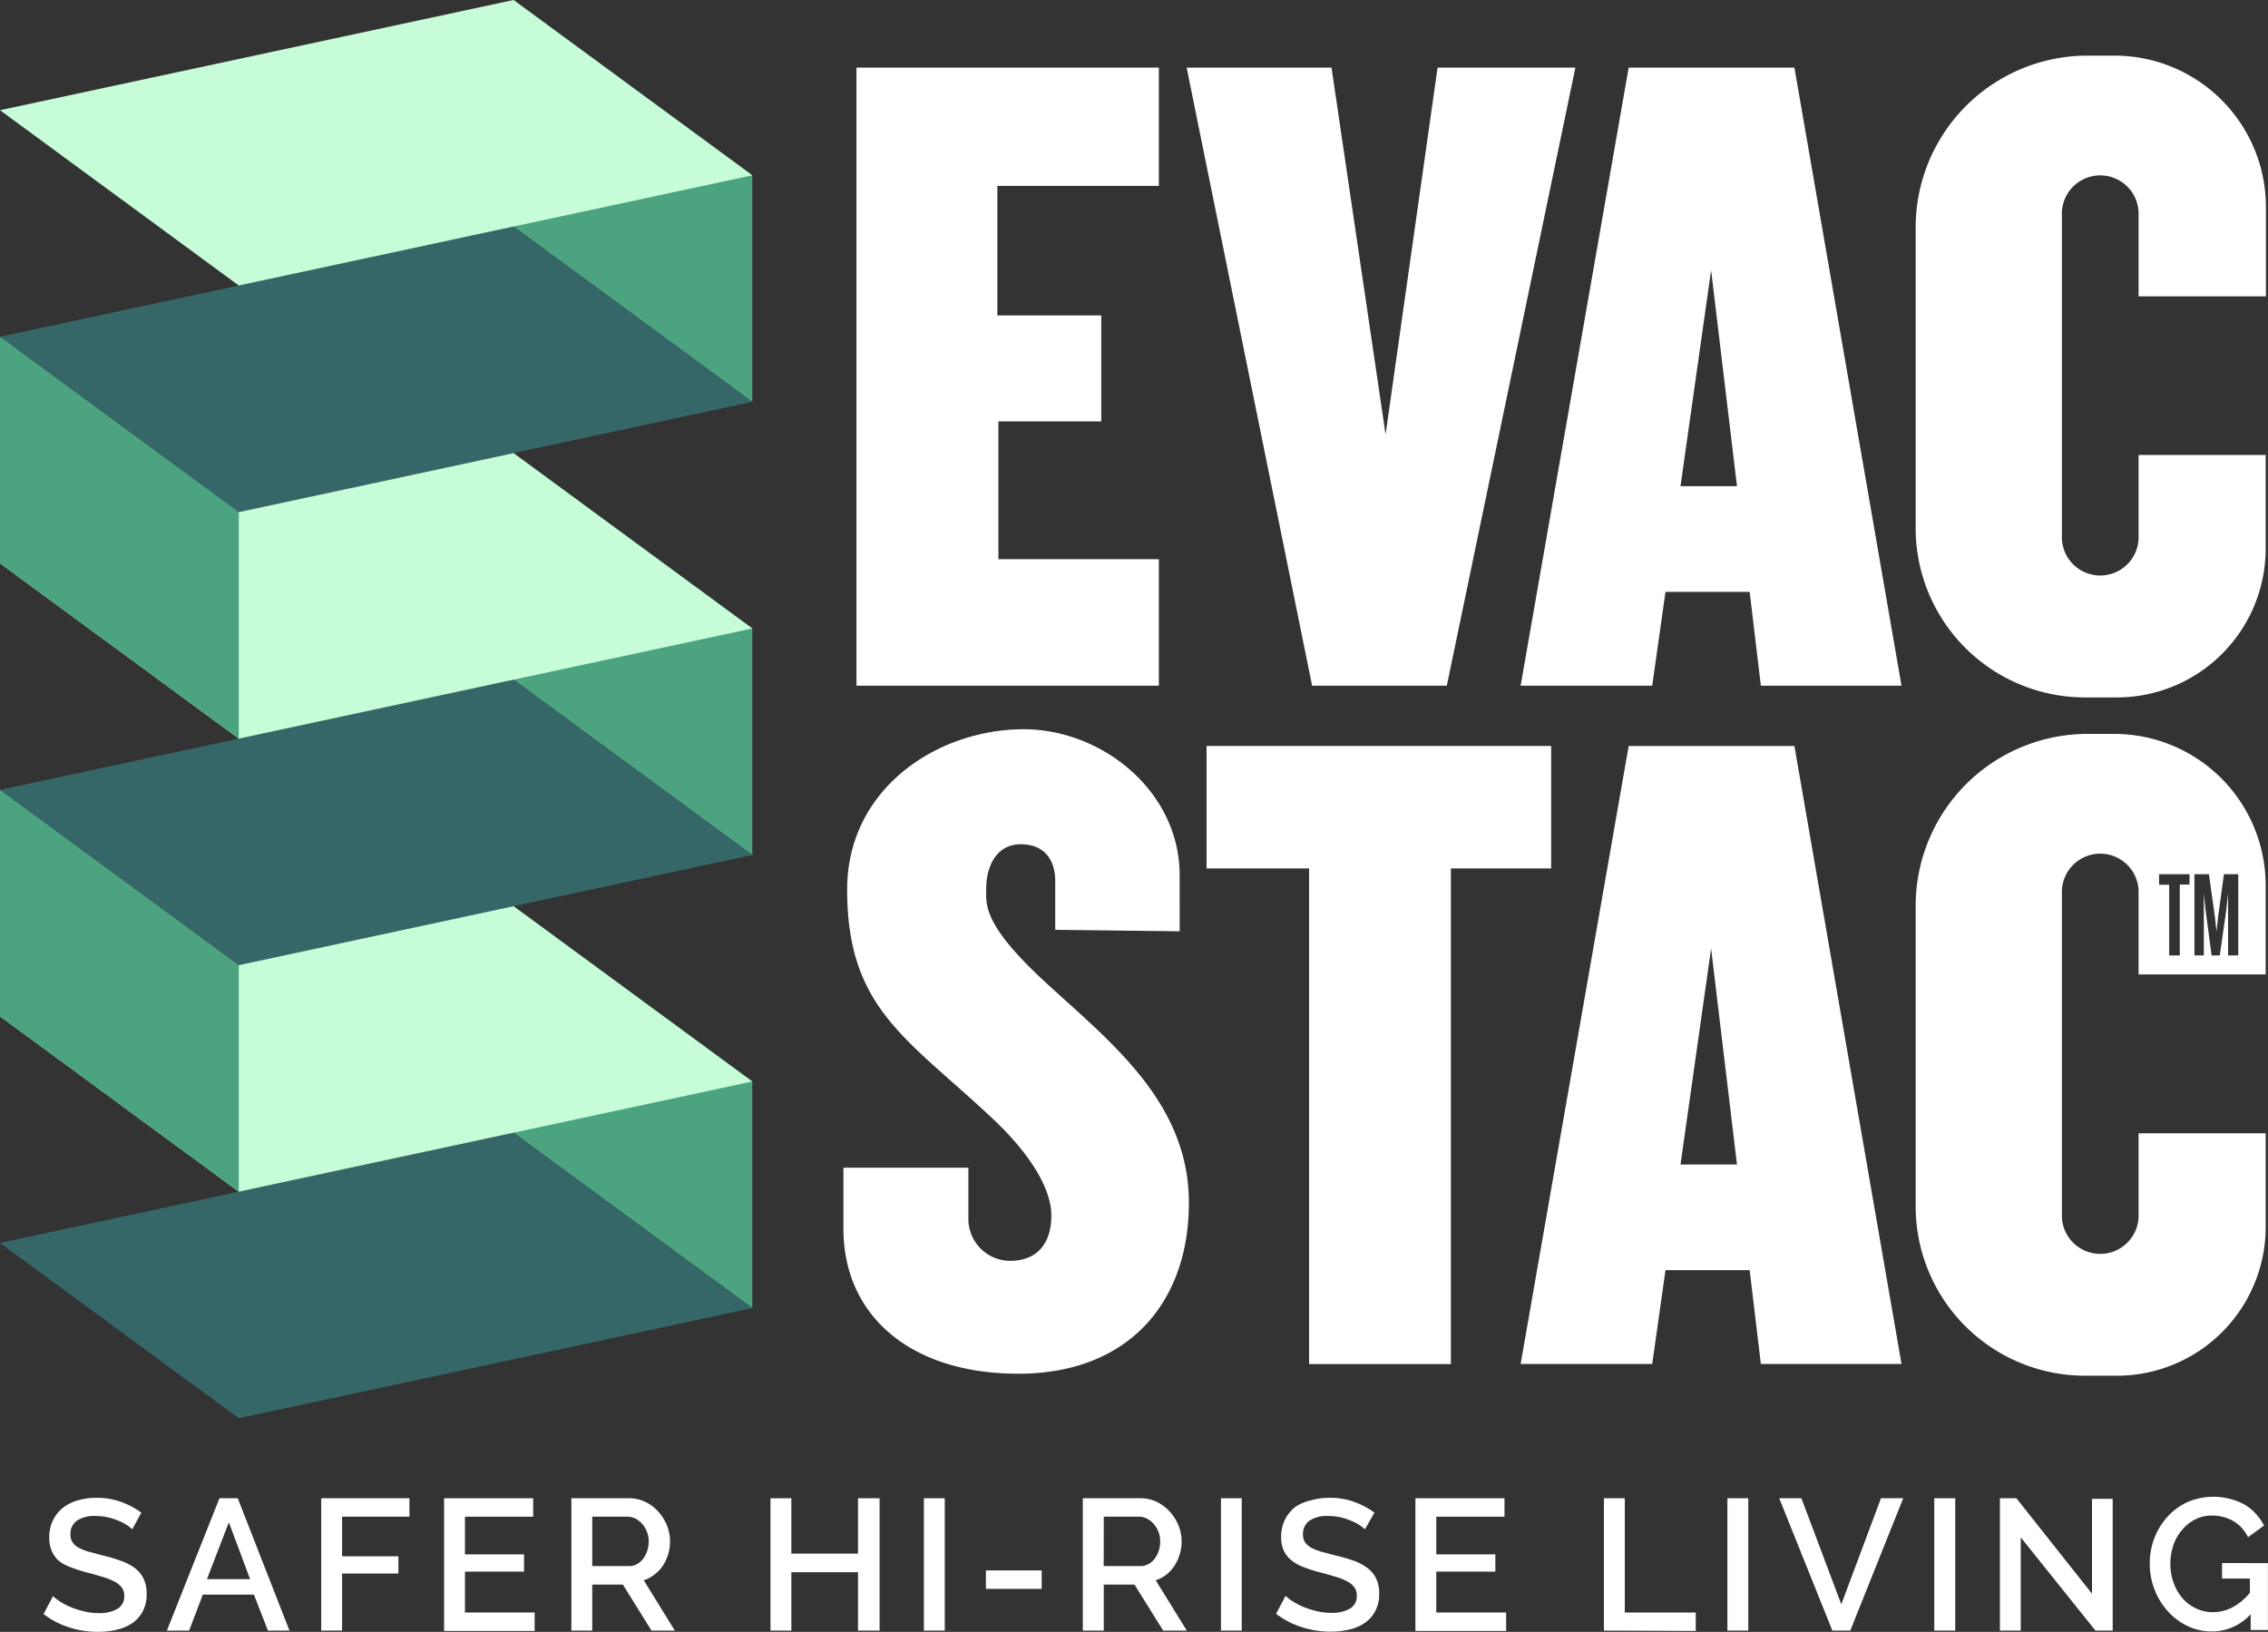 <svg xmlns="http://www.w3.org/2000/svg" viewBox="0 0 263.01 189.25"><rect x="0" y="0" width="263.01" height="189.25" fill="#333333" stroke="none"/><defs><style>.cls-1{fill:#4ba380;}.cls-2{fill:#366768;}.cls-3{fill:#c6fcd7;}.cls-4{fill:#fff;}</style></defs><title>dark</title><g id="Capa_2" data-name="Capa 2"><g id="Capa_1-2" data-name="Capa 1"><polygon class="cls-1" points="87.24 125.42 87.24 151.69 59.55 131.36 59.55 105.09 87.24 125.42 87.24 125.42"/><polygon class="cls-1" points="87.24 20.33 87.24 46.6 59.55 26.27 59.55 0 87.24 20.33 87.24 20.33"/><polygon class="cls-1" points="87.24 72.88 87.24 99.15 59.55 78.82 59.55 52.55 87.24 72.88 87.24 72.88"/><polygon class="cls-2" points="87.24 46.6 27.69 59.38 0 39.05 59.55 26.27 87.24 46.6 87.24 46.6"/><polygon class="cls-2" points="87.24 99.15 27.69 111.93 0 91.6 59.55 78.82 87.24 99.15 87.24 99.15"/><polygon class="cls-2" points="87.24 151.7 27.69 164.47 0 144.14 59.55 131.37 87.24 151.7 87.24 151.7"/><polygon class="cls-3" points="87.24 20.33 27.69 33.11 0 12.78 59.55 0 87.24 20.33 87.24 20.33"/><polygon class="cls-3" points="87.24 72.88 27.69 85.66 0 65.33 59.55 52.55 87.24 72.88 87.24 72.88"/><polygon class="cls-3" points="87.24 125.42 27.69 138.2 0 117.87 59.55 105.09 87.24 125.42 87.24 125.42"/><polygon class="cls-1" points="27.69 111.93 27.69 138.2 0 117.87 0 91.6 27.69 111.93 27.69 111.93"/><polygon class="cls-1" points="27.69 59.38 27.69 85.65 0 65.32 0 39.05 27.69 59.38 27.69 59.38"/><polygon class="cls-4" points="99.32 7.84 99.32 79.52 134.39 79.52 134.39 64.85 115.78 64.85 115.78 48.87 127.71 48.87 127.71 36.58 115.66 36.58 115.66 21.56 134.39 21.56 134.39 7.84 99.32 7.84"/><polygon class="cls-4" points="137.61 7.84 152.16 79.52 167.78 79.52 182.69 7.84 166.71 7.84 160.68 50.38 154.41 7.84 137.61 7.84"/><path class="cls-4" d="M204.2,79.52h16.31L208.09,7.84H188.87L176.34,79.52H191.6l1.54-10.88h9.76Zm-9.32-23.14,3.55-25.05,3,25.05Z"/><path class="cls-4" d="M248,52.76v9.32a4.45,4.45,0,1,1-8.89,0V25A4.45,4.45,0,1,1,248,25v9.37h14.77V24A17.56,17.56,0,0,0,245.18,6.45h-3.09a19.93,19.93,0,0,0-19.94,19.94V61.23a19.64,19.64,0,0,0,19.64,19.65h3.69a17.26,17.26,0,0,0,17.26-17.26V52.76Z"/><path class="cls-4" d="M204.2,158.18h16.31L208.09,86.51H188.87l-12.53,71.67H191.6l1.54-10.88h9.76Zm-9.32-23.13L198.43,110l3,25.05Z"/><polygon class="cls-4" points="179.88 86.51 139.92 86.51 139.92 100.71 151.81 100.71 151.81 158.19 168.25 158.19 168.25 100.71 179.88 100.71 179.88 86.51"/><path class="cls-4" d="M122.37,107.83v-5.72c0-1.84-.84-4.2-4-4.2s-4,3.13-4,5-.61,4.12,6.86,11,16.64,13.88,16.64,25.56-7.1,19.84-19.77,19.84-20.29-6.87-20.29-16.79v-7.1H112.3v5.8a4.86,4.86,0,0,0,4.81,5c3.28,0,4.81-2.14,4.81-5.27s-2.5-7.17-6.79-11.21c-9.91-9.32-16.89-12.74-16.89-26.56,0-11.79,10.53-18.61,20.47-18.61,9.08,0,18.09,7.17,18.09,16.94V108Z"/><path class="cls-4" d="M262.74,113V102.67a17.57,17.57,0,0,0-17.56-17.56h-3.09a19.94,19.94,0,0,0-19.94,19.94V139.9a19.64,19.64,0,0,0,19.64,19.64h3.69a17.25,17.25,0,0,0,17.26-17.25V131.43H248v9.32a4.45,4.45,0,1,1-8.89,0V103.66a4.45,4.45,0,1,1,8.89,0V113Zm-8.26-11.62h1.68l.67,4.77.21,1.88.21-1.88.65-4.77h1.66v9.42h-1.18v-7.16l-.21,1.9-.75,5.26h-.95l-.7-5.26-.2-1.9v7.16h-1.09Zm-4.1,0h3.53v1.2h-1.13v8.22h-1.23V102.6h-1.17Z"/><path class="cls-4" d="M15.33,177.36a2.85,2.85,0,0,0-.62-.5,5.85,5.85,0,0,0-1-.51,6.61,6.61,0,0,0-1.21-.39,6.07,6.07,0,0,0-1.35-.15,3.67,3.67,0,0,0-2.26.56,1.85,1.85,0,0,0-.72,1.55,1.59,1.59,0,0,0,.23.92,1.89,1.89,0,0,0,.7.63,5.65,5.65,0,0,0,1.19.48l1.66.44a19.87,19.87,0,0,1,2.11.63,5.94,5.94,0,0,1,1.59.84,3.37,3.37,0,0,1,1,1.22,3.92,3.92,0,0,1,.36,1.76,4.32,4.32,0,0,1-.44,2,3.93,3.93,0,0,1-1.21,1.38,5.36,5.36,0,0,1-1.79.77,8.87,8.87,0,0,1-2.18.25A10.67,10.67,0,0,1,8,188.72a9.65,9.65,0,0,1-2.95-1.54l1.1-2.08a5.21,5.21,0,0,0,.81.63,7.81,7.81,0,0,0,1.23.64,10.56,10.56,0,0,0,1.53.49,6.77,6.77,0,0,0,1.7.21,4.13,4.13,0,0,0,2.21-.5,1.63,1.63,0,0,0,.78-1.47,1.54,1.54,0,0,0-.3-1,2.39,2.39,0,0,0-.83-.68,7,7,0,0,0-1.32-.53c-.52-.16-1.11-.33-1.77-.5a17,17,0,0,1-2-.64A4.75,4.75,0,0,1,6.82,181,3.17,3.17,0,0,1,6,179.86a3.79,3.79,0,0,1-.29-1.55,4.48,4.48,0,0,1,.43-2,4.34,4.34,0,0,1,1.18-1.47A5.21,5.21,0,0,1,9,174a7.77,7.77,0,0,1,2.21-.3,8.12,8.12,0,0,1,2.87.49,9.37,9.37,0,0,1,2.31,1.23Z"/><path class="cls-4" d="M25.45,173.75h2.12l6,15.35H31.07l-1.62-4.17H23.52l-1.59,4.17H19.35ZM29,183.13l-2.46-6.59L24,183.13Z"/><path class="cls-4" d="M37.25,189.1V173.75H47.48v2.14H39.67v4.59H46.2v2H39.67v6.61Z"/><path class="cls-4" d="M62,187v2.14H51.5V173.75H61.83v2.14H53.92v4.37h6.85v2H53.92V187Z"/><path class="cls-4" d="M66.26,189.1V173.75h6.68a4.35,4.35,0,0,1,1.91.43,4.74,4.74,0,0,1,1.5,1.14,5.37,5.37,0,0,1,1,1.6,4.88,4.88,0,0,1,.35,1.83,5.31,5.31,0,0,1-.21,1.49,5.66,5.66,0,0,1-.61,1.32,4.31,4.31,0,0,1-1,1.05,3.83,3.83,0,0,1-1.23.65l3.61,5.84H75.55l-3.32-5.34H68.68v5.34Zm2.42-7.48h4.24a1.87,1.87,0,0,0,.94-.23,2.25,2.25,0,0,0,.72-.62,3.49,3.49,0,0,0,.48-.92,3.62,3.62,0,0,0,.17-1.1,3,3,0,0,0-.21-1.11,2.8,2.8,0,0,0-.54-.9,2.54,2.54,0,0,0-.77-.62,2.05,2.05,0,0,0-.92-.23H68.68Z"/><path class="cls-4" d="M102,173.75V189.1H99.5v-6.77H91.77v6.77H89.35V173.75h2.42v6.42H99.5v-6.42Z"/><path class="cls-4" d="M107.14,189.1V173.75h2.42V189.1Z"/><path class="cls-4" d="M114.33,184.26v-2.14h6.47v2.14Z"/><path class="cls-4" d="M125.57,189.1V173.75h6.68a4.43,4.43,0,0,1,1.92.43,5,5,0,0,1,1.5,1.14,5.34,5.34,0,0,1,1,1.6,4.89,4.89,0,0,1,.36,1.83,5,5,0,0,1-.22,1.49,5.25,5.25,0,0,1-.6,1.32,4.52,4.52,0,0,1-.95,1.05,4,4,0,0,1-1.24.65l3.61,5.84h-2.74l-3.33-5.34H128v5.34Zm2.42-7.48h4.24a1.85,1.85,0,0,0,.94-.23,2.39,2.39,0,0,0,.73-.62,3.2,3.2,0,0,0,.47-.92,3.33,3.33,0,0,0,.17-1.1,3,3,0,0,0-.2-1.11,3.22,3.22,0,0,0-.54-.9,2.58,2.58,0,0,0-.78-.62,2,2,0,0,0-.92-.23H128Z"/><path class="cls-4" d="M141.59,189.1V173.75H144V189.1Z"/><path class="cls-4" d="M158.28,177.36a2.94,2.94,0,0,0-.63-.5,5.37,5.37,0,0,0-1-.51,6.86,6.86,0,0,0-1.21-.39,6.07,6.07,0,0,0-1.35-.15,3.63,3.63,0,0,0-2.26.56,1.86,1.86,0,0,0-.73,1.55,1.67,1.67,0,0,0,.23.92,2,2,0,0,0,.7.63,5.87,5.87,0,0,0,1.19.48l1.67.44A19.87,19.87,0,0,1,157,181a6,6,0,0,1,1.58.84,3.4,3.4,0,0,1,1,1.22,3.92,3.92,0,0,1,.36,1.76,4.2,4.2,0,0,1-.45,2,3.83,3.83,0,0,1-1.21,1.38,5.22,5.22,0,0,1-1.78.77,9,9,0,0,1-2.18.25,10.73,10.73,0,0,1-3.39-.53,9.76,9.76,0,0,1-2.95-1.54l1.1-2.08a4.91,4.91,0,0,0,.82.63,7.81,7.81,0,0,0,1.23.64,10.42,10.42,0,0,0,1.52.49,6.91,6.91,0,0,0,1.71.21,4.07,4.07,0,0,0,2.2-.5,1.63,1.63,0,0,0,.78-1.47,1.6,1.6,0,0,0-.29-1,2.39,2.39,0,0,0-.83-.68,7,7,0,0,0-1.32-.53c-.52-.16-1.11-.33-1.77-.5a16.37,16.37,0,0,1-2-.64,4.94,4.94,0,0,1-1.42-.81,3.14,3.14,0,0,1-.85-1.11,3.64,3.64,0,0,1-.29-1.55,4.48,4.48,0,0,1,.43-2,4.34,4.34,0,0,1,1.18-1.47A5.12,5.12,0,0,1,152,174a7.75,7.75,0,0,1,2.2-.3,8.14,8.14,0,0,1,2.88.49,9.37,9.37,0,0,1,2.31,1.23Z"/><path class="cls-4" d="M174.66,187v2.14H164.14V173.75h10.33v2.14h-7.91v4.37h6.85v2h-6.85V187Z"/><path class="cls-4" d="M186,189.1V173.75h2.42V187h8.23v2.14Z"/><path class="cls-4" d="M200.32,189.1V173.75h2.42V189.1Z"/><path class="cls-4" d="M208.9,173.75l4.63,12.3,4.6-12.3h2.58l-6.14,15.35h-2.08l-6.16-15.35Z"/><path class="cls-4" d="M224.31,189.1V173.75h2.43V189.1Z"/><path class="cls-4" d="M234.34,178.29V189.1h-2.42V173.75h1.91l8.77,11.07v-11H245V189.1h-2Z"/><path class="cls-4" d="M261,187.2a6.07,6.07,0,0,1-4.48,2,6.4,6.4,0,0,1-2.85-.64,7.19,7.19,0,0,1-2.29-1.72,8,8,0,0,1-1.53-2.51,8.12,8.12,0,0,1-.55-3,8,8,0,0,1,.55-3,7.74,7.74,0,0,1,1.53-2.46,7.05,7.05,0,0,1,2.31-1.68,7.64,7.64,0,0,1,6.61.3,6,6,0,0,1,2.25,2.43l-1.86,1.35a4.31,4.31,0,0,0-1.73-1.89,4.87,4.87,0,0,0-2.42-.62,4.14,4.14,0,0,0-2,.46,4.69,4.69,0,0,0-1.52,1.24,5.36,5.36,0,0,0-1,1.78,6.81,6.81,0,0,0-.33,2.12,6.24,6.24,0,0,0,.37,2.18,5.75,5.75,0,0,0,1,1.77,4.73,4.73,0,0,0,1.57,1.2,4.35,4.35,0,0,0,2,.45,4.78,4.78,0,0,0,2.23-.55,6.47,6.47,0,0,0,2.05-1.7v-1.65h-3.23v-1.79H263v7.76h-2Z"/></g></g></svg>